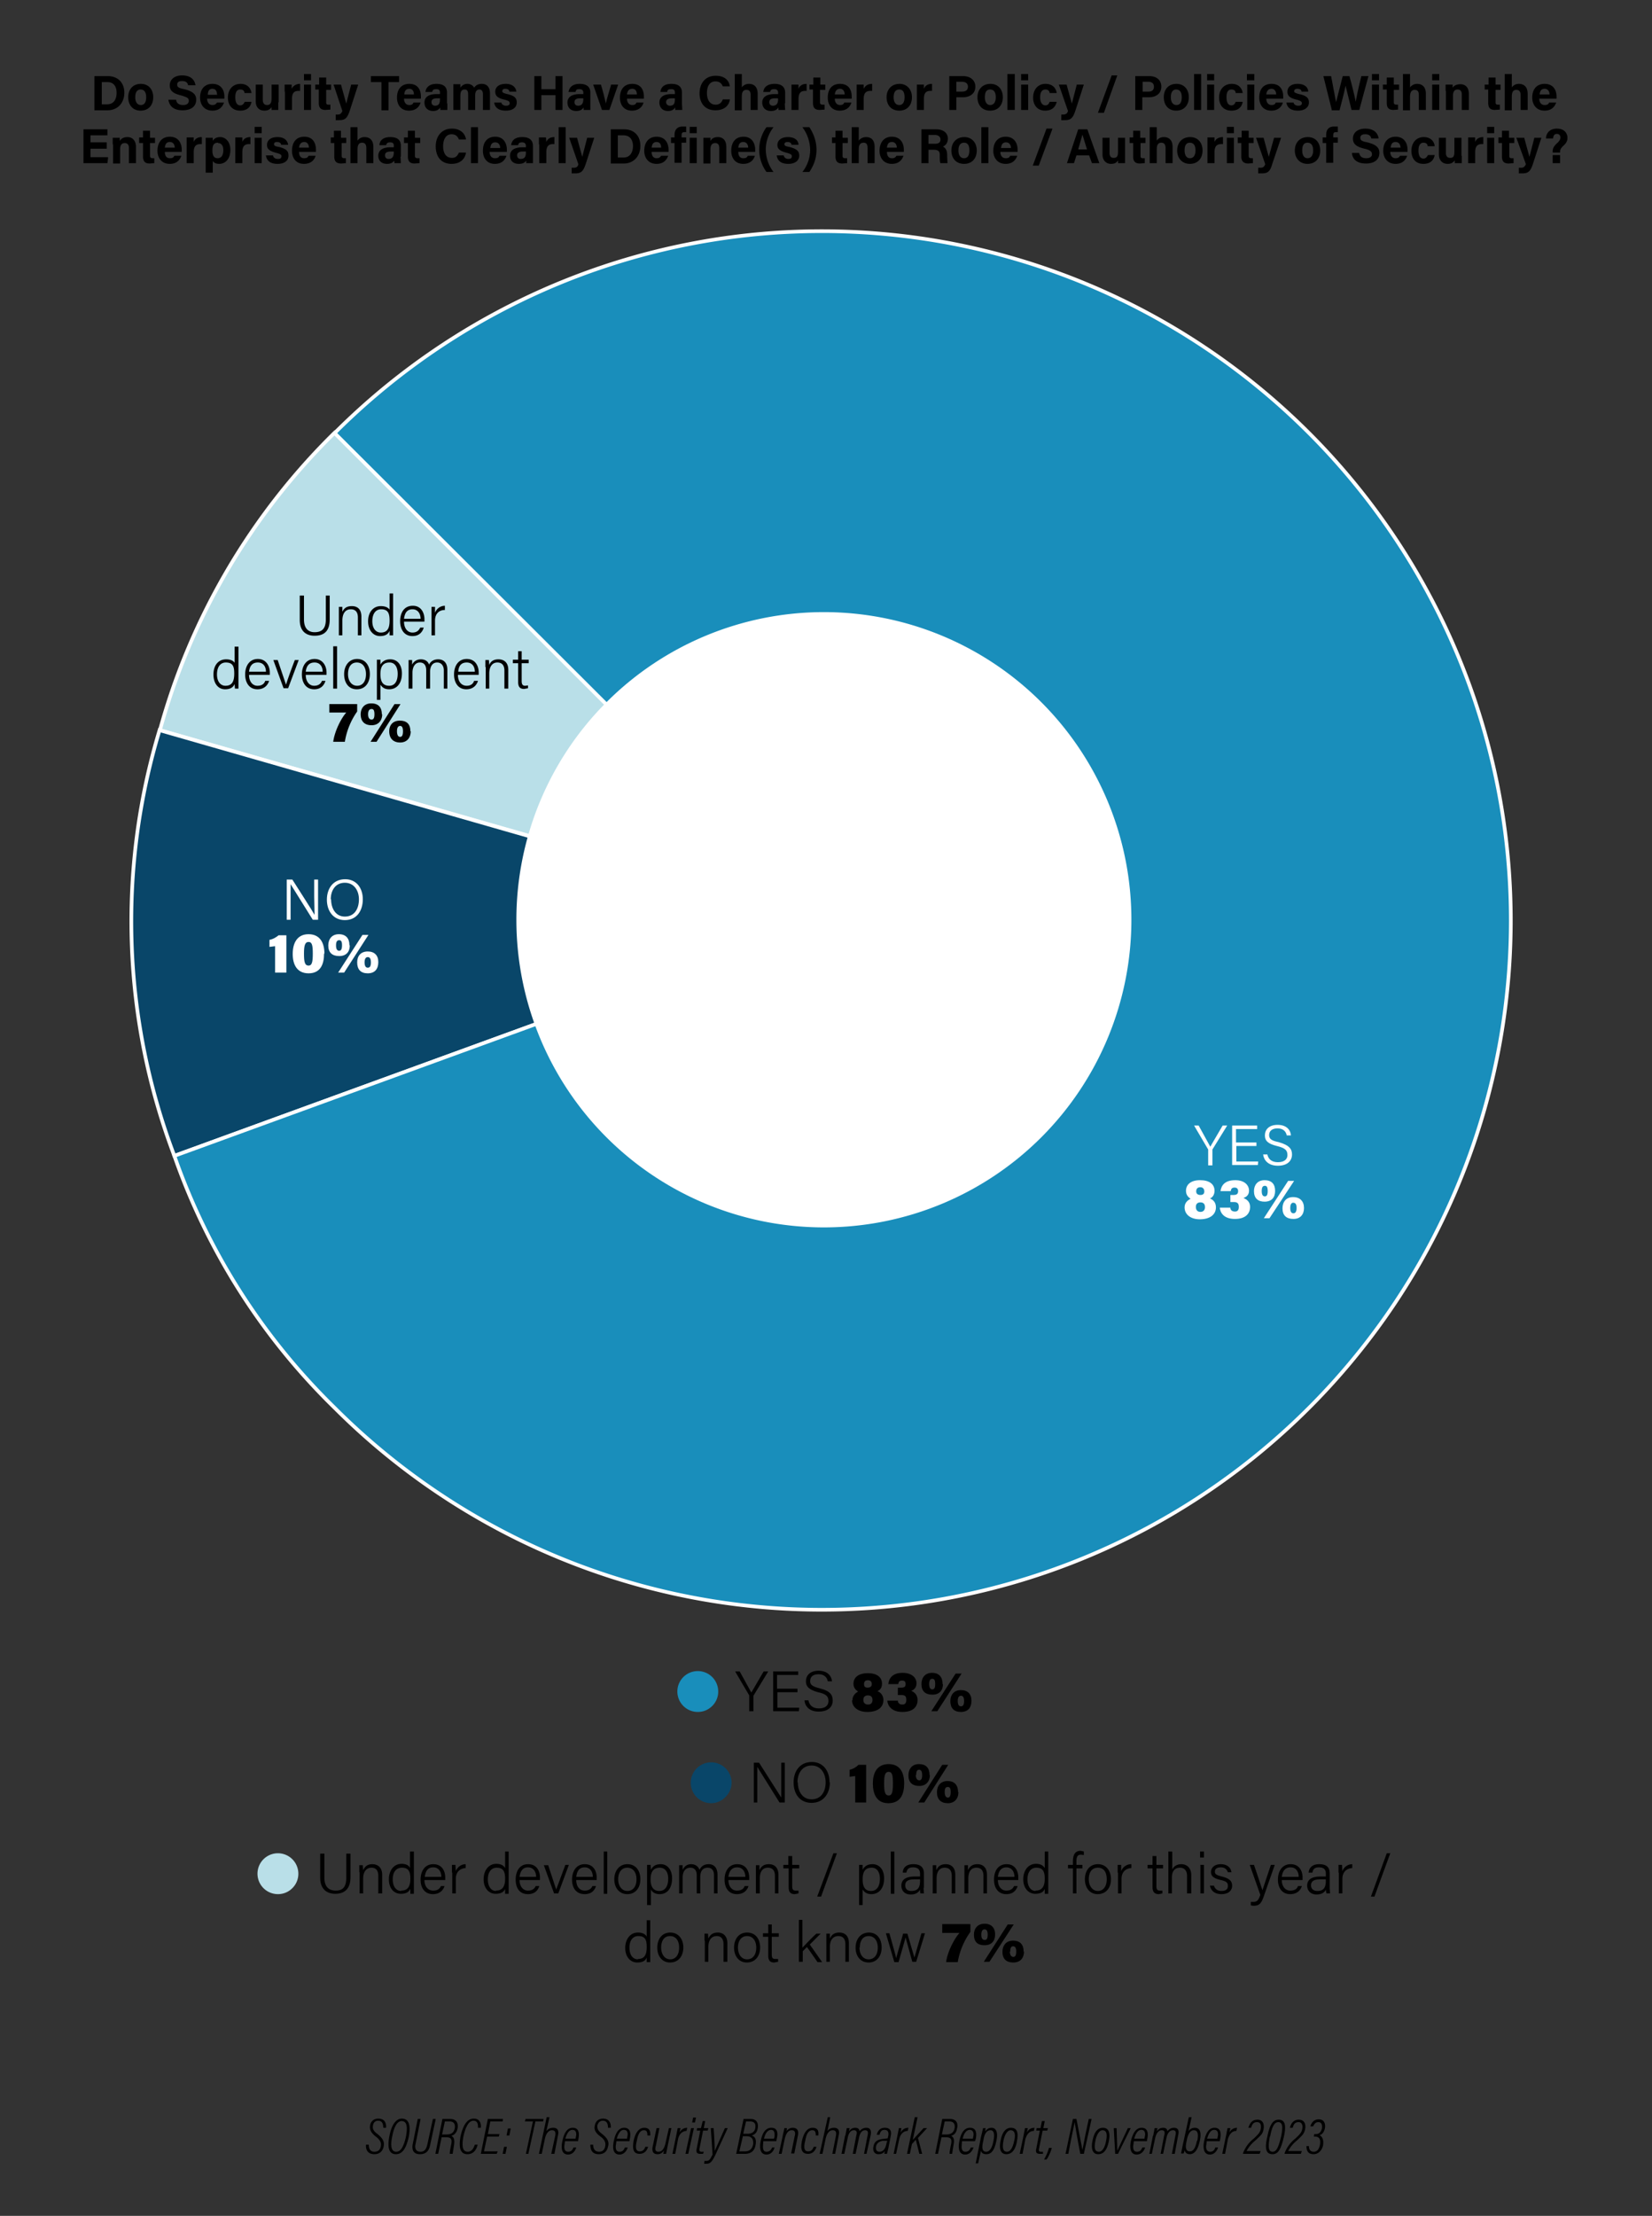 <svg version="1.1" id="Layer_1" xmlns="http://www.w3.org/2000/svg" xmlns:xlink="http://www.w3.org/1999/xlink" x="0" y="0" viewBox="0 0 469 628.8" style="enable-background:new 0 0 469 628.84" xml:space="preserve"><rect x="0" y="0" width="469" height="628.8" fill="#333333" stroke="none"/><style>.st5{fill:#fff}</style><path d="M104.7 608.6c0 1.3.5 2 1.6 2 1 0 1.6-.5 1.8-1.5.2-1-.1-1.8-1.4-2.8-1.3-1-1.9-2-1.6-3.3.2-1 1-1.8 2.3-1.8 1.9 0 2.3 1.4 2.2 2.6h-.8c0-1-.2-2-1.5-2-.8 0-1.3.6-1.4 1.3-.2 1 .1 1.6 1.3 2.5 1.6 1.3 2 2.3 1.7 3.6-.3 1.3-1.2 2.1-2.6 2.1-2 0-2.5-1.4-2.4-2.7h.8zM116 606.6c-.6 2.5-1.5 4.7-3.6 4.7-2.5 0-2.3-3-1.8-5.4.4-2 1.4-4.7 3.5-4.7 2.5 0 2.4 3 1.9 5.4zm-4.6-.6c-.5 2.3-.6 4.6 1.1 4.6 1.4 0 2.1-1.7 2.7-4 .4-2.2.7-4.7-1.2-4.7-1.4 0-2.2 2.1-2.6 4.1zM119.4 601.3l-1.4 7c-.3 1.1-.1 2.3 1.4 2.3 1.3 0 1.7-1 2-2.4l1.5-6.9h.8l-1.5 7c-.3 1.8-1 3-3 3-1.8 0-2.4-1.2-2-3l1.4-7h.8zM125.4 606.4l-1 4.8h-.8l2-9.9h2.2c1.7 0 2.4 1.1 2.1 2.7-.3 1.5-1.3 2-1.8 2.1.8.3 1 1.2.8 2.6l-.4 2.5h-.8c0-.1-.1-.3.4-2.7.3-1.4 0-2-1.4-2h-1.3zm.1-.7h1.2c1.3 0 2.1-.4 2.4-1.7.2-1.2-.2-2-1.5-2h-1.3l-.8 3.7zM135.6 608.6c-.3 1.2-1 2.7-2.9 2.7-1.7 0-2.7-1.3-1.9-5.3.7-2.9 1.8-4.8 3.7-4.8 2 0 2.1 1.8 2 2.6h-.8c0-.6.1-2-1.3-2-1.3 0-2.2 1.7-2.8 4.3-.7 3.5 0 4.5 1.2 4.5 1.3 0 1.8-1.4 2-2h.8zM141.6 606.3h-3.3l-.9 4.2h3.9l-.3.7h-4.5l2-9.9h4.3l-.1.7h-3.5l-.7 3.6h3.3l-.2.7zM142.7 611.2l.4-2h.8l-.4 2h-.8zm1.1-5.2.4-2h.8l-.4 2h-.8zM151.1 602H149l.2-.7h5.1l-.1.7h-2.2l-2 9.2h-.7l2-9.2zM155.2 600.8h.8l-.9 4c.4-.6 1-1 2-1s1.7.6 1.3 2.2l-1 5.2h-.9l1.1-5c.2-1 .1-1.7-.9-1.7s-1.7 1-2 2.4l-.9 4.3h-.8l2.2-10.4zM160.4 607.6l-.2 1.5c0 1 .3 1.5 1.1 1.5 1 0 1.3-.7 1.5-1.2h.8c-.2.7-.9 2-2.3 2-2.1 0-2-2.3-1.6-4 .5-2.4 1.5-3.6 2.9-3.6 1.6 0 2 1.3 1.6 3.2l-.1.6h-3.7zm3-.7.2-1.1c0-.8-.2-1.4-1.1-1.4-1 0-1.6 1.1-2 2.5h3zM168.4 608.6c0 1.3.6 2 1.7 2 .9 0 1.5-.5 1.7-1.5.2-1 0-1.8-1.3-2.8-1.4-1-2-2-1.6-3.3.2-1 1-1.8 2.3-1.8 1.8 0 2.3 1.4 2.2 2.6h-.8c0-1-.2-2-1.5-2-.8 0-1.3.6-1.5 1.3-.1 1 .2 1.6 1.4 2.5 1.6 1.3 2 2.3 1.6 3.6-.3 1.3-1.1 2.1-2.6 2.1-2 0-2.4-1.4-2.4-2.7h.8zM175 607.6l-.2 1.5c0 1 .3 1.5 1.1 1.5 1 0 1.3-.7 1.5-1.2h.8c-.2.7-.9 2-2.3 2-2.1 0-2-2.3-1.6-4 .5-2.4 1.5-3.6 2.9-3.6 1.6 0 2 1.3 1.6 3.2l-.1.6H175zm3-.7.2-1.1c0-.8-.2-1.4-1.1-1.4-1 0-1.6 1.1-2 2.5h3zM184 609.2c-.3 1-1 2-2.4 2-1.9 0-2.1-1.5-1.7-3.8.5-2.2 1.5-3.6 3-3.6s1.8 1 1.7 2.2h-.8c0-1-.2-1.5-1-1.5s-1.6.6-2 3c-.5 1.9-.3 3 .8 3 .8 0 1.3-.4 1.6-1.3h.8zM189.5 609.2l-.4 2h-.8l.2-1c-.4.7-1 1.1-1.8 1.1s-1.8-.3-1.4-2.2l1.1-5.2h.8l-1 5c-.3 1-.2 1.7.7 1.7.9 0 1.6-.6 2-2.3l1-4.4h.7l-1.1 5.3zM195 604.7c-1.4 0-2.2 1-2.5 2.3l-.8 4.2h-.8l1-4.8.5-2.5h.8l-.3 1.3c.5-1 1.4-1.4 2.2-1.4l-.2.9zM196.2 603.9h.8l-1.6 7.3h-.8l1.6-7.3zm.6-3h.8l-.3 1.4h-.8l.3-1.5zM198 603.9h1l.5-2h.7l-.4 2h1.3l-.2.7h-1.3l-1 5c-.1.5-.1 1 .5 1h.7l-.2.6h-.8c-.8 0-1.3-.3-1-1.5l1-5.1h-1l.1-.7zM202.6 603.9c.3 4.1.3 5.7.3 6.5l2.9-6.5h.8l-3.6 7.8c-1 2-1.5 2.3-2.5 2.3h-.6l.1-.8h.6c.8 0 1-.5 1.7-1.8l-.5-7.5h.8zM211.1 601.3h2c1.7 0 2.3 1.2 2 2.7-.2 1.3-1 1.8-1.7 2 1 .3 1.4 1.2 1.1 2.7-.2 1.3-1 2.5-3 2.5H209l2.1-9.9zm-1.1 9.2h1.5c1.2 0 2-.6 2.3-1.9.2-1.4-.3-2.4-1.8-2.4h-1.1l-1 4.3zm2.2-5c1.2 0 2-.5 2.2-1.5.2-1.1 0-2-1.5-2h-1.1l-.8 3.5h1.2zM216.7 607.6l-.1 1.5c0 1 .3 1.5 1 1.5 1 0 1.4-.7 1.6-1.2h.7c-.2.7-.8 2-2.3 2-2 0-2-2.3-1.6-4 .5-2.4 1.5-3.6 3-3.6 1.6 0 2 1.3 1.5 3.2l-.1.6h-3.7zm3-.7c.2-.4.2-.8.2-1.1 0-.8-.2-1.4-1-1.4-1 0-1.7 1.1-2 2.5h2.9zM222.2 606.1l.5-2.2h.7c0 .2 0 .7-.2 1 .4-.6 1-1.1 1.9-1.1 1 0 1.8.6 1.4 2.3l-1 5h-.9l1-4.9c.3-1 .1-1.7-.8-1.7-1 0-1.6.8-2 2.4l-.9 4.3h-.8l1.1-5zM231.8 609.2c-.3 1-1 2-2.4 2-1.9 0-2.2-1.5-1.7-3.8.5-2.2 1.5-3.6 3-3.6s1.8 1 1.6 2.2h-.7c0-1-.2-1.5-1-1.5s-1.6.6-2 3c-.5 1.9-.3 3 .8 3 .8 0 1.3-.4 1.6-1.3h.8zM235 600.8h.7l-.8 4c.3-.6 1-1 1.9-1 1 0 1.7.6 1.3 2.2l-1 5.2h-.8l1-5c.2-1 .1-1.7-.9-1.7s-1.7 1-2 2.4l-.9 4.3h-.8l2.3-10.4zM240 606l.4-2.1h.8l-.2 1c.4-.7 1-1.1 1.8-1.1.7 0 1.2.3 1.2 1 .4-.5 1-1 2-1 .7 0 1.5.4 1.2 2l-1.2 5.4h-.7l1-5.2c.2-.8.2-1.5-.7-1.5-1 0-1.5 1-1.7 2l-1 4.7h-.8l1-5.2c.3-1 .1-1.5-.7-1.5-.9 0-1.5.9-1.7 2l-1 4.7h-.8l1-5.1zM252.2 609.6l-.4 1.6h-.7c0-.2 0-.6.2-1-.4.8-1 1.1-1.9 1.1-1.3 0-1.7-1.1-1.4-2.3.3-1.4 1.2-1.8 2.4-2l1.6-.2.2-.8c.1-.8 0-1.6-1.1-1.6-.8 0-1.2.5-1.4 1.4h-.8c.3-1.2 1-2 2.3-2 1.3 0 2 .7 1.7 2.2l-.7 3.6zm-.3-2.1h-1.4c-.8.2-1.6.6-1.8 1.6-.1.7 0 1.5 1 1.5s1.7-.8 2-2.5l.2-.6zM257.7 604.7c-1.3 0-2.1 1-2.4 2.3l-.9 4.2h-.7l1-4.8.5-2.5h.7l-.2 1.3c.5-1 1.3-1.4 2.2-1.4l-.2.9zM259 607.4l3.2-3.5h1l-2.6 2.8 1.2 4.5h-.8l-1-4-1.1 1.2-.6 2.8h-.8l2.2-10.4h.8l-1.4 6.6zM267.3 606.4l-1 4.8h-.8l2-9.9h2.2c1.7 0 2.4 1.1 2 2.7-.2 1.5-1.2 2-1.7 2.1.8.3 1 1.2.7 2.6l-.4 2.5h-.7c0-.1-.1-.3.4-2.7.3-1.4 0-2-1.4-2h-1.3zm.1-.7h1.2c1.2 0 2.1-.4 2.4-1.7.2-1.2-.2-2-1.5-2h-1.3l-.8 3.7zM273.1 607.6l-.1 1.5c0 1 .3 1.5 1.1 1.5 1 0 1.3-.7 1.5-1.2h.8c-.3.7-.9 2-2.4 2-2 0-2-2.3-1.6-4 .5-2.4 1.5-3.6 3-3.6 1.6 0 2 1.3 1.6 3.2l-.2.6h-3.7zm3.1-.7.2-1.1c0-.8-.3-1.4-1.1-1.4-1 0-1.7 1.1-2 2.5h2.9zM278.6 606l.5-2.1h.7l-.1 1c.4-.7 1-1.1 1.8-1.1 1.2 0 2 1.2 1.3 4-.6 2.8-1.6 3.5-2.8 3.5-1 0-1.4-.5-1.5-1l-.8 3.6h-.7l1.6-8zm1.4 4.6c.8 0 1.6-.8 2-2.9.5-2.3.1-3.2-.8-3.2-1.2 0-1.8 1.3-2 2.8-.6 2.4-.3 3.3.8 3.3zM288.7 607.6c-.3 2-1.2 3.7-3 3.7s-2.1-1.8-1.6-4c.5-2.5 1.6-3.5 2.9-3.5 2 0 2.1 1.8 1.7 3.8zm-3.8-.2c-.4 2-.2 3.2 1 3.2 1 0 1.7-1.4 2-3 .4-1.5.4-3.1-1-3.1-.8 0-1.6 1-2 2.9zM293.5 604.7c-1.3 0-2 1-2.4 2.3l-.8 4.2h-.8l1-4.8.5-2.5h.8l-.3 1.3c.5-1 1.3-1.4 2.2-1.4l-.2.9zM294.3 603.9h1.1l.4-2h.8l-.4 2h1.3l-.2.7H296l-1 5c-.1.5-.2 1 .5 1h.6v.6h-.9c-.8 0-1.3-.3-1-1.5l1-5.1h-1l.1-.7zM296.4 612.8a13 13 0 0 0 1.4-3.3h.8c-.3 1.2-1 2.7-1.5 3.3h-.7zM302.5 611.2l2.1-9.9h1l1.7 8.8.9-4.6.9-4.2h.8l-2.2 9.9h-1a230 230 0 0 1-1.6-9l-1 4.8-.8 4.2h-.8zM314.8 607.6c-.4 2-1.2 3.7-3 3.7s-2.1-1.8-1.6-4c.5-2.5 1.6-3.5 2.9-3.5 1.9 0 2.1 1.8 1.7 3.8zm-3.8-.2c-.4 2-.3 3.2 1 3.2 1 0 1.7-1.4 2-3 .3-1.5.4-3.1-1-3.1-.8 0-1.6 1-2 2.9zM317 603.9l.2 6.4 3-6.4h.8l-3.6 7.3h-.8l-.4-7.3h.8zM321.9 607.6l-.2 1.5c0 1 .3 1.5 1.1 1.5 1 0 1.3-.7 1.5-1.2h.8c-.2.7-.9 2-2.4 2-2 0-2-2.3-1.6-4 .6-2.4 1.6-3.6 3-3.6 1.6 0 2 1.3 1.6 3.2l-.1.6h-3.7zm3-.7.2-1.1c0-.8-.2-1.4-1.1-1.4-1 0-1.6 1.1-2 2.5h3zM327.4 606l.4-2.1h.8l-.2 1c.4-.7 1-1.1 1.8-1.1.7 0 1.2.3 1.2 1 .4-.5 1-1 1.9-1 .8 0 1.6.4 1.2 2l-1 5.4h-.8l1-5.2c.2-.8.2-1.5-.7-1.5-1 0-1.6 1-1.8 2l-1 4.7h-.7l1-5.2c.3-1 .1-1.5-.7-1.5-.9 0-1.5.9-1.8 2l-1 4.7h-.7l1-5.1zM337.5 600.8h.8l-.9 4c.3-.5.9-1 1.8-1 1.4 0 2 1.2 1.4 3.8-.5 2.3-1.4 3.7-2.8 3.7-1 0-1.4-.6-1.5-1.2 0 .4-.2.8-.3 1h-.7l.4-2 1.8-8.3zm2.4 6.7c.4-2.1.1-3-1-3-1 0-1.7 1.2-2 3-.5 2-.2 3 .9 3 1 0 1.6-1 2-3zM342.6 607.6l-.2 1.5c0 1 .4 1.5 1.2 1.5.9 0 1.3-.7 1.4-1.2h.8c-.2.7-.9 2-2.3 2-2 0-2-2.3-1.6-4 .5-2.4 1.5-3.6 2.9-3.6 1.6 0 2 1.3 1.6 3.2l-.1.6h-3.7zm3-.7.2-1.1c0-.8-.2-1.4-1.1-1.4-1 0-1.6 1.1-2 2.5h3zM351 604.7c-1.3 0-2 1-2.4 2.3l-.8 4.2h-.8l1-4.8.5-2.5h.8l-.3 1.3c.5-1 1.4-1.4 2.2-1.4l-.2.9zM352.9 611.2v-.2a9.4 9.4 0 0 1 3-4.1c1.5-1.4 1.8-1.8 2-2.7.2-.9.1-2-1-2-1 0-1.4.5-1.7 1.6h-.8c.4-1.2 1-2.3 2.6-2.3s2 1.4 1.7 2.8c-.2 1.2-.7 1.6-2.3 3.1a9.8 9.8 0 0 0-2.5 3h4l-.3.8h-4.7zM364.5 606.3c-.8 3.5-1.6 5-3.2 5-1.7 0-2.4-1.2-1.5-5 .7-3.6 1.7-4.8 3.2-4.8 1.6 0 2.3 1.2 1.5 4.8zm-4 0c-.6 3.3-.3 4.3.8 4.3 1 0 1.6-1 2.4-4.3.4-2 .7-4.1-.8-4.1-.9 0-1.7.8-2.3 4zM364.7 611.2v-.2a9.4 9.4 0 0 1 3-4.1c1.5-1.4 1.8-1.8 2-2.7.2-.9 0-2-1-2s-1.4.5-1.7 1.6h-.8c.3-1.2 1-2.3 2.5-2.3 1.7 0 2.1 1.4 1.8 2.8-.3 1.2-.7 1.6-2.3 3.1a9.8 9.8 0 0 0-2.5 3h3.9l-.3.8h-4.6zM372 603.4c.3-1 1-2 2.4-2 1.6 0 2 1.4 1.7 2.7-.3 1.2-1 1.7-1.5 1.8 1 .5 1.2 1.6 1 3-.4 1.4-1.3 2.4-2.7 2.4-1.8 0-2-1.4-2-2.3h.7c0 .7.2 1.6 1.4 1.6 1.1 0 1.5-1 1.7-1.8.3-1.5 0-2.5-1.4-2.5h-.3l.1-.7h.3c1.1 0 1.6-.5 1.9-1.6.1-.8 0-1.8-1-1.8-.9 0-1.2.6-1.5 1.2h-.8z"/><defs><path id="SVGID_1_" d="M16.4 13.7h447.1v550.5H16.4z"/></defs><clipPath id="SVGID_00000073685890732632371700000010150323334049440683_"><use xlink:href="#SVGID_1_" style="overflow:visible"/></clipPath><path style="clip-path:url(#SVGID_00000073685890732632371700000010150323334049440683_);fill:#b9dfe8" d="m233.4 261-188-53.8A188 188 0 0 1 95 122.8L233.4 261z"/><path style="clip-path:url(#SVGID_00000073685890732632371700000010150323334049440683_);fill:none;stroke:#fff;stroke-width:1.04;stroke-miterlimit:10" d="m233.4 261-188-53.8A188 188 0 0 1 95 122.8L233.4 261z"/><path style="clip-path:url(#SVGID_00000073685890732632371700000010150323334049440683_);fill:#094669" d="M233.4 261 49.5 328a187.5 187.5 0 0 1-4.2-120.8l188 53.9z"/><path style="clip-path:url(#SVGID_00000073685890732632371700000010150323334049440683_);fill:none;stroke:#fff;stroke-width:1.04;stroke-miterlimit:10" d="M233.4 261 49.5 328a187.5 187.5 0 0 1-4.2-120.8l188 53.9z"/><path style="clip-path:url(#SVGID_00000073685890732632371700000010150323334049440683_);fill:#198ebb" d="M233.4 261 95 122.9a195.6 195.6 0 1 1 0 276.6A185 185 0 0 1 49.5 328l183.9-67z"/><path style="clip-path:url(#SVGID_00000073685890732632371700000010150323334049440683_);fill:none;stroke:#fff;stroke-width:1.04;stroke-miterlimit:10" d="M233.4 261 95 122.9a195.6 195.6 0 1 1 0 276.6A185 185 0 0 1 49.5 328l183.9-67z"/><path d="M26.8 21.6h3.8c2.8 0 4.7 1.8 4.7 4.7 0 2.8-1.8 5-4.8 5h-3.7v-9.7zm2 8h1.6c1.9 0 2.7-1.4 2.7-3.3 0-1.6-.7-3-2.6-3h-1.6v6.3zM43.5 27.6c0 2.2-1.3 3.8-3.6 3.8-2.2 0-3.5-1.6-3.5-3.8 0-2.2 1.3-3.8 3.6-3.8 2.1 0 3.5 1.5 3.5 3.8zm-5.1 0c0 1.4.6 2.2 1.6 2.2s1.5-.8 1.5-2.2c0-1.5-.6-2.2-1.6-2.2-.9 0-1.5.7-1.5 2.2zM50 28.4c.2 1 .9 1.4 2 1.4s1.6-.5 1.6-1.2c0-.8-.5-1-2.1-1.5-2.6-.6-3.3-1.5-3.3-2.9 0-1.6 1.3-2.8 3.5-2.8 2.6 0 3.6 1.4 3.8 2.8h-2.1c-.1-.6-.5-1.2-1.7-1.2-.9 0-1.4.3-1.4 1s.4 1 2 1.3c2.8.7 3.4 1.7 3.4 3 0 1.8-1.3 3-3.9 3-2.4 0-3.7-1.1-4-3H50zM58.8 28c0 1 .5 1.8 1.5 1.8.8 0 1-.3 1.3-.7h2c-.3.8-1 2.3-3.3 2.3-2.4 0-3.5-1.8-3.5-3.7 0-2.3 1.2-3.9 3.5-3.9 2.5 0 3.4 1.8 3.4 3.6v.6h-4.9zm2.8-1.2c0-.8-.3-1.6-1.3-1.6S59 26 59 26.9h2.7zM71.4 28.9c-.2 1.2-1 2.5-3.2 2.5-2.3 0-3.5-1.6-3.5-3.7 0-2.2 1.3-3.9 3.6-3.9 2.4 0 3 1.8 3.1 2.6h-2c0-.6-.4-1-1.2-1-1 0-1.4.8-1.4 2.2 0 1.5.5 2.3 1.4 2.3.7 0 1-.5 1.3-1h2zM79 29.1v2.1h-1.9v-.8c-.5.7-1.1 1-2 1-1.5 0-2.5-.9-2.5-2.7V24h2v4.3c0 .8.3 1.5 1.2 1.5.9 0 1.3-.5 1.3-2V24h2V29zM80.8 26v-2h2v1.2c.4-.8 1.2-1.4 2.4-1.4v2c-1.5-.1-2.3.3-2.3 2.3v3.1h-2V26zM86.3 22.8V21h2v1.8h-2zm0 1.2h2v7.2h-2V24zM89.4 24h1.2v-2h2v2H94v1.5h-1.4V29c0 .5.1.7.7.7h.5v1.4l-1.4.1c-1.4 0-1.9-.7-1.9-2v-3.8h-1V24zM96.8 24l1.5 5.4 1.4-5.4h2l-2.4 7.4c-.7 2.1-1.3 2.7-3 2.7h-1v-1.6h.6c.7 0 1-.3 1.3-1L94.7 24h2.2zM108.3 23.3h-3v-1.7h8v1.7h-3v8h-2v-8zM114.7 28c0 1 .5 1.8 1.5 1.8.8 0 1-.3 1.2-.7h2c-.2.8-1 2.3-3.3 2.3-2.4 0-3.4-1.8-3.4-3.7 0-2.3 1.2-3.9 3.5-3.9 2.5 0 3.3 1.8 3.3 3.6v.6h-4.8zm2.8-1.2c0-.8-.3-1.6-1.3-1.6s-1.4.7-1.4 1.6h2.7zM127 29.4v1.8h-2v-.7c-.3.4-.8 1-2 1-1.8 0-2.5-1.2-2.5-2.4 0-1.6 1.3-2.4 3.4-2.4h1v-.4c0-.5-.1-1-1-1s-1.1.3-1.2.8h-1.9c.1-1.2 1-2.3 3.1-2.3 2 0 3 .8 3 2.5v3zm-2-1.5h-.9c-1.2 0-1.6.4-1.6 1.1 0 .5.3 1 1 1 1.3 0 1.4-1 1.4-1.9V28zM128.7 25.9v-2h2v1c.4-.6 1-1.1 2-1.1s1.7.6 1.9 1.1c.4-.6 1-1.1 2.2-1.1 1.3 0 2.3.8 2.3 2.7v4.7h-2v-4.5c0-.6-.2-1.3-1-1.3s-1.2.6-1.2 1.7v4.1h-2v-4.4c0-.7-.1-1.4-1-1.4-.8 0-1.2.5-1.2 1.8v4h-2V26zM142.3 29c.1.6.6 1 1.4 1 .7 0 1-.3 1-.7 0-.5-.3-.7-1.4-1-2.3-.5-2.7-1.3-2.7-2.3 0-1 .7-2.2 3-2.2 2.1 0 2.9 1.2 3 2.2h-2c0-.3-.2-.8-1.2-.8-.6 0-.8.3-.8.7 0 .3.2.5 1.4.8 2.4.5 2.7 1.4 2.7 2.4 0 1.2-.9 2.3-3.1 2.3s-3.1-1-3.3-2.3h2zM151.7 21.6h2v3.7h4v-3.7h2v9.6h-2V27h-4v4.2h-2v-9.6zM167.6 29.4v1.8h-1.9v-.7c-.3.4-.8 1-2.1 1-1.8 0-2.5-1.2-2.5-2.4 0-1.6 1.3-2.4 3.5-2.4h1v-.4c0-.5-.2-1-1.1-1-.9 0-1 .3-1.1.8h-2c.2-1.2 1-2.3 3.2-2.3 1.9 0 3 .8 3 2.5v3zm-2-1.5h-.8c-1.3 0-1.7.4-1.7 1.1 0 .5.3 1 1 1 1.3 0 1.5-1 1.5-1.9V28zM170.6 24a74 74 0 0 1 1.4 5.4c.2-1.1.9-3.3 1.5-5.4h2l-2.5 7.2h-2.1l-2.5-7.2h2.2zM178 28c0 1 .5 1.8 1.5 1.8.8 0 1-.3 1.2-.7h2c-.2.8-1 2.3-3.3 2.3-2.4 0-3.4-1.8-3.4-3.7 0-2.3 1.2-3.9 3.5-3.9 2.5 0 3.3 1.8 3.3 3.6v.6H178zm2.8-1.2c0-.8-.3-1.6-1.3-1.6s-1.4.7-1.5 1.6h2.8zM193.6 29.4l.1 1.8h-2v-.7c-.3.4-.8 1-2 1-1.8 0-2.5-1.2-2.5-2.4 0-1.6 1.3-2.4 3.4-2.4h1v-.4c0-.5-.1-1-1-1-1 0-1.1.3-1.2.8h-1.9c.1-1.2.9-2.3 3.1-2.3 2 0 3 .8 3 2.5v3zm-2-1.5h-.8c-1.2 0-1.7.4-1.7 1.1 0 .5.4 1 1.1 1 1.3 0 1.4-1 1.4-1.9V28zM207.2 28.3c-.3 1.8-1.7 3-4.1 3-3 0-4.5-2.1-4.5-4.8 0-2.7 1.5-5 4.6-5 2.6 0 3.8 1.4 4 3h-2c-.3-.7-.8-1.4-2.1-1.4-1.7 0-2.4 1.5-2.4 3.3 0 1.6.6 3.3 2.5 3.3 1.3 0 1.8-.9 2-1.5h2zM210.6 21v3.8c.3-.4.9-1 2-1 1.4 0 2.5.8 2.5 2.8v4.6h-2V27c0-1-.3-1.5-1.2-1.5-1.1 0-1.3.9-1.3 2v3.8h-2V21h2zM222.8 29.4l.1 1.8H221v-.7c-.3.4-.8 1-2.1 1-1.8 0-2.5-1.2-2.5-2.4 0-1.6 1.3-2.4 3.5-2.4h1v-.4c0-.5-.2-1-1.1-1-.9 0-1 .3-1.2.8h-1.9c.1-1.2 1-2.3 3.2-2.3 1.9 0 3 .8 3 2.5v3zm-2-1.5h-.7c-1.3 0-1.7.4-1.7 1.1 0 .5.3 1 1 1 1.3 0 1.5-1 1.5-1.9V28zM224.7 26v-2h2v1.2c.3-.8 1-1.4 2.3-1.4v2c-1.4-.1-2.3.3-2.3 2.3v3.1h-2V26zM229.7 24h1.2v-2h2v2h1.4v1.5h-1.5V29c0 .5.2.7.8.7h.5v1.4l-1.4.1c-1.4 0-1.9-.7-1.9-2v-3.8h-1V24zM237 28c0 1 .5 1.8 1.5 1.8.8 0 1-.3 1.2-.7h2c-.2.8-1 2.3-3.3 2.3-2.4 0-3.4-1.8-3.4-3.7 0-2.3 1.1-3.9 3.5-3.9 2.5 0 3.3 1.8 3.3 3.6v.6H237zm2.8-1.2c0-.8-.4-1.6-1.3-1.6-1 0-1.4.7-1.5 1.6h2.8zM243.2 26v-2h2v1.2c.4-.8 1.1-1.4 2.4-1.4v2c-1.5-.1-2.4.3-2.4 2.3v3.1h-2V26zM258.9 27.6c0 2.2-1.3 3.8-3.6 3.8s-3.6-1.6-3.6-3.8c0-2.2 1.4-3.8 3.7-3.8 2 0 3.5 1.5 3.5 3.8zm-5.2 0c0 1.4.6 2.2 1.6 2.2s1.5-.8 1.5-2.2c0-1.5-.5-2.2-1.5-2.2s-1.6.7-1.6 2.2zM260.3 26v-2h2v1.2c.3-.8 1-1.4 2.3-1.4v2c-1.5-.1-2.3.3-2.3 2.3v3.1h-2V26zM269.4 21.6h4c2 0 3.5 1.1 3.5 3 0 2-1.6 3-3.5 3h-1.9v3.6h-2v-9.6zm2.1 4.4h1.6c1 0 1.7-.4 1.7-1.4 0-1-.8-1.4-1.7-1.4h-1.6V26zM284.7 27.6c0 2.2-1.3 3.8-3.6 3.8s-3.6-1.6-3.6-3.8c0-2.2 1.4-3.8 3.7-3.8 2.1 0 3.5 1.5 3.5 3.8zm-5.1 0c0 1.4.6 2.2 1.5 2.2 1 0 1.6-.8 1.6-2.2 0-1.5-.6-2.2-1.6-2.2s-1.5.7-1.5 2.2zM286 31.2V21h2.1v10.2h-2zM289.9 22.8V21h2v1.8h-2zm0 1.2h2v7.2h-2V24zM300 28.9c-.3 1.2-1.1 2.5-3.3 2.5-2.2 0-3.4-1.6-3.4-3.7 0-2.2 1.3-3.9 3.5-3.9 2.5 0 3.1 1.8 3.2 2.6h-2c-.1-.6-.4-1-1.2-1-1 0-1.5.8-1.5 2.2 0 1.5.6 2.3 1.5 2.3.7 0 1-.5 1.2-1h2zM302.8 24l1.5 5.4 1.4-5.4h2l-2.4 7.4c-.7 2.1-1.3 2.7-3 2.7h-1v-1.6h.5c.8 0 1.2-.3 1.4-1l-2.6-7.5h2.2zM311.7 32l3.9-10.6h1.6L313.4 32h-1.7zM322.3 21.6h4c2 0 3.4 1.1 3.4 3 0 2-1.6 3-3.5 3h-1.9v3.6h-2v-9.6zm2 4.4h1.7c1 0 1.6-.4 1.6-1.4 0-1-.7-1.4-1.6-1.4h-1.6V26zM337.5 27.6c0 2.2-1.3 3.8-3.6 3.8-2.2 0-3.5-1.6-3.5-3.8 0-2.2 1.3-3.8 3.6-3.8 2.1 0 3.5 1.5 3.5 3.8zm-5.1 0c0 1.4.6 2.2 1.6 2.2s1.5-.8 1.5-2.2c0-1.5-.6-2.2-1.6-2.2-.9 0-1.5.7-1.5 2.2zM339 31.2V21h2v10.2h-2zM342.7 22.8V21h2v1.8h-2zm0 1.2h2v7.2h-2V24zM352.8 28.9c-.2 1.2-1 2.5-3.2 2.5-2.3 0-3.5-1.6-3.5-3.7 0-2.2 1.3-3.9 3.6-3.9 2.4 0 3 1.8 3.1 2.6h-2c0-.6-.4-1-1.2-1-1 0-1.4.8-1.4 2.2 0 1.5.5 2.3 1.4 2.3.7 0 1-.5 1.2-1h2zM354 22.8V21h2.1v1.8h-2zm0 1.2h2.1v7.2h-2V24zM359.5 28c0 1 .5 1.8 1.5 1.8.8 0 1-.3 1.2-.7h2c-.2.8-1 2.3-3.3 2.3-2.4 0-3.4-1.8-3.4-3.7 0-2.3 1.1-3.9 3.5-3.9 2.5 0 3.3 1.8 3.3 3.6v.6h-4.8zm2.8-1.2c0-.8-.4-1.6-1.3-1.6-1 0-1.4.7-1.5 1.6h2.8zM367.2 29c.1.6.6 1 1.4 1 .7 0 1-.3 1-.7 0-.5-.4-.7-1.4-1-2.3-.5-2.7-1.3-2.7-2.3 0-1 .7-2.2 2.9-2.2s3 1.2 3 2.2h-1.9c0-.3-.2-.8-1.2-.8-.6 0-.9.3-.9.7 0 .3.3.5 1.4.8 2.5.5 2.8 1.4 2.8 2.4 0 1.2-1 2.3-3.1 2.3-2.2 0-3.1-1-3.3-2.3h2zM378.1 31.2l-2.4-9.6h2.2l1.4 7.4 1.9-7.4h1.9a114 114 0 0 1 1.8 7.3c.3-2 1.2-5.8 1.6-7.3h2l-2.6 9.6h-2.2l-1.7-6.9c-.3 1.7-1.2 5-1.7 7H378zM389.5 22.8V21h2v1.8h-2zm0 1.2h2v7.2h-2V24zM392.6 24h1.1v-2h2v2h1.5v1.5h-1.5V29c0 .5.2.7.8.7h.4v1.4l-1.3.1c-1.4 0-1.9-.7-1.9-2v-3.8h-1.1V24zM400.3 21v3.8c.3-.4 1-1 2-1 1.4 0 2.5.8 2.5 2.8v4.6h-2V27c0-1-.3-1.5-1.2-1.5-1 0-1.3.9-1.3 2v3.8h-2V21h2zM406.6 22.8V21h2v1.8h-2zm0 1.2h2v7.2h-2V24zM410.4 25.8V24h2v.9c.3-.5 1-1 2.2-1 1.4 0 2.4.9 2.4 2.7v4.6h-2v-4.4c0-.8-.3-1.4-1.2-1.4-.8 0-1.3.5-1.3 1.8v4h-2v-5.4zM421.4 24h1.2v-2h2v2h1.4v1.5h-1.4V29c0 .5.1.7.7.7h.5v1.4l-1.4.1c-1.4 0-1.9-.7-1.9-2v-3.8h-1V24zM429.2 21v3.8c.3-.4.9-1 2-1 1.4 0 2.5.8 2.5 2.8v4.6h-2V27c0-1-.4-1.5-1.2-1.5-1.1 0-1.3.9-1.3 2v3.8h-2V21h2zM437 28c0 1 .5 1.8 1.5 1.8.9 0 1.1-.3 1.3-.7h2c-.3.8-1 2.3-3.3 2.3-2.4 0-3.5-1.8-3.5-3.7 0-2.3 1.2-3.9 3.5-3.9 2.5 0 3.4 1.8 3.4 3.6v.6H437zm2.9-1.2c0-.8-.4-1.6-1.4-1.6-1 0-1.3.7-1.4 1.6h2.8zM30.3 42.2h-4.6v2.4h5l-.2 1.7h-6.8v-9.6h6.8v1.7h-4.8v2h4.6v1.8zM32 40.9v-1.8h2v.9c.3-.5.9-1.1 2.2-1.1 1.4 0 2.4 1 2.4 2.8v4.6h-2V42c0-.8-.3-1.4-1.2-1.4-.8 0-1.3.5-1.3 1.8v4h-2V41zM39.5 39h1.1v-1.9h2v2H44v1.5h-1.4v3.6c0 .5.2.7.8.7h.4v1.4l-1.3.1c-1.4 0-1.9-.7-1.9-2v-3.8h-1.1V39zM46.8 43.1c0 1 .4 1.8 1.4 1.8.9 0 1.1-.3 1.3-.7h2c-.3.8-1 2.3-3.3 2.3-2.4 0-3.5-1.8-3.5-3.7 0-2.3 1.2-4 3.5-4 2.5 0 3.4 1.9 3.4 3.7v.6h-4.8zm2.8-1.2c0-.8-.4-1.6-1.4-1.6-1 0-1.3.7-1.4 1.6h2.8zM53 41v-2h2v1.3c.3-.8 1-1.4 2.3-1.4v2c-1.4-.1-2.3.3-2.3 2.3v3.1h-2V41zM58.4 49.1v-10h2v.9c.3-.6 1-1.1 2.1-1.1 1.6 0 2.9 1.4 2.9 3.6 0 2.6-1.4 4-3.2 4-1 0-1.5-.4-1.8-.8V49h-2zm3.5-8.6c-1.2 0-1.6.7-1.6 2.2 0 1.4.4 2.2 1.5 2.2 1 0 1.6-.8 1.6-2.3 0-1.3-.6-2-1.5-2zM66.8 41v-2h2v1.3c.3-.8 1-1.4 2.3-1.4v2c-1.4-.1-2.3.3-2.3 2.3v3.1h-2V41zM72.3 37.9V36h2v1.8h-2zm0 1.2h2v7.2h-2v-7.2zM77.5 44.1c.1.6.6 1 1.4 1s1-.3 1-.8c0-.4-.3-.6-1.4-.9-2.3-.6-2.7-1.3-2.7-2.3 0-1 .7-2.2 3-2.2 2.1 0 2.9 1.2 3 2.2h-2c0-.3-.2-.8-1.2-.8-.6 0-.8.3-.8.6 0 .4.2.6 1.4.8 2.4.6 2.7 1.4 2.7 2.5 0 1.2-.9 2.3-3.1 2.3s-3.1-1-3.3-2.4h2zM84.9 43.1c0 1 .4 1.8 1.4 1.8.9 0 1.1-.3 1.3-.7h2c-.2.8-1 2.3-3.3 2.3-2.4 0-3.4-1.8-3.4-3.7 0-2.3 1.1-4 3.5-4 2.5 0 3.3 1.9 3.3 3.7v.6h-4.8zm2.8-1.2c0-.8-.4-1.6-1.3-1.6-1 0-1.4.7-1.5 1.6h2.8zM93.8 39h1v-1.9h2v2h1.5v1.5H97v3.6c0 .5.2.7.8.7h.4v1.4l-1.3.1c-1.5 0-2-.7-2-2v-3.8h-1V39zM101.5 36.1v3.8c.3-.4.9-1 2-1 1.4 0 2.5.8 2.5 2.8v4.6h-2V42c0-1-.4-1.5-1.2-1.5-1.1 0-1.3.9-1.3 2v3.8h-2V36.1h2zM113.7 44.5l.1 1.8H112l-.1-.7c-.3.4-.8.9-2 .9-1.8 0-2.5-1.1-2.5-2.3 0-1.6 1.3-2.4 3.4-2.4h1v-.4c0-.5-.1-1-1-1s-1 .3-1.2.8h-1.9c.1-1.3 1-2.3 3.1-2.3 2 0 3 .8 3 2.5v3zm-2-1.5h-.7c-1.3 0-1.7.4-1.7 1.1 0 .5.3 1 1 1 1.3 0 1.5-1 1.5-1.9V43zM114.7 39h1.1v-1.9h2v2h1.5v1.5h-1.5v3.6c0 .5.2.7.8.7h.5v1.4l-1.4.1c-1.4 0-1.9-.7-1.9-2v-3.8h-1.1V39zM132.3 43.3c-.3 1.9-1.7 3.2-4.1 3.2-3.1 0-4.5-2.2-4.5-5 0-2.6 1.5-5 4.6-5 2.5 0 3.8 1.5 4 3.1h-2c-.3-.7-.8-1.5-2.1-1.5-1.7 0-2.4 1.6-2.4 3.4 0 1.6.6 3.3 2.5 3.3 1.3 0 1.7-.9 2-1.5h2zM133.7 46.3V36.1h2v10.2h-2zM139 43.1c0 1 .5 1.8 1.5 1.8.9 0 1.1-.3 1.3-.7h2c-.3.8-1 2.3-3.3 2.3-2.4 0-3.4-1.8-3.4-3.7 0-2.3 1.1-4 3.5-4s3.3 1.9 3.3 3.7v.6H139zM142 42c0-.8-.4-1.6-1.4-1.6-1 0-1.3.7-1.4 1.6h2.8zM151.3 44.5v1.8h-1.9v-.7c-.3.4-.8.9-2.1.9-1.8 0-2.5-1.1-2.5-2.3 0-1.6 1.3-2.4 3.5-2.4h1v-.4c0-.5-.2-1-1.1-1-.8 0-1 .3-1.1.8h-2c.2-1.3 1-2.3 3.2-2.3 1.9 0 3 .8 3 2.5v3zm-2-1.5h-.8c-1.2 0-1.7.4-1.7 1.1 0 .5.3 1 1 1 1.4 0 1.5-1 1.5-1.9V43zM153 41v-2h2l.1 1.3c.3-.8 1-1.4 2.3-1.4v2c-1.4-.1-2.3.3-2.3 2.3v3.1h-2V41zM158.6 46.3V36.1h2v10.2h-2zM163.8 39l1.5 5.5 1.4-5.4h2l-2.4 7.4c-.7 2.1-1.3 2.7-3 2.7h-1v-1.6h.5c.8 0 1.2-.2 1.4-1l-2.6-7.5h2.2zM173.3 36.7h3.9c2.8 0 4.6 1.8 4.6 4.7 0 2.8-1.8 5-4.7 5h-3.7v-9.7zm2.1 8h1.6c1.9 0 2.7-1.5 2.7-3.3 0-1.6-.8-3-2.7-3h-1.6v6.2zM185 43.1c0 1 .4 1.8 1.4 1.8.8 0 1-.3 1.3-.7h2c-.3.8-1 2.3-3.3 2.3-2.4 0-3.5-1.8-3.5-3.7 0-2.3 1.2-4 3.5-4 2.5 0 3.4 1.9 3.4 3.7v.6h-4.9zm2.7-1.2c0-.8-.3-1.6-1.3-1.6s-1.3.7-1.4 1.6h2.7zM191.5 46.3v-5.7h-1V39h1v-.7c0-1.5.8-2.4 2.3-2.4h1v1.6h-.5c-.6 0-.8.2-.8 1v.5h1.3v1.5h-1.3v5.7h-2zM195.8 37.9V36h2v1.8h-2zm0 1.2h2v7.2h-2v-7.2zM199.7 40.9v-1.8h2v.9c.3-.5.8-1.1 2.1-1.1 1.5 0 2.4 1 2.4 2.8v4.6h-2V42c0-.8-.3-1.4-1.1-1.4-.9 0-1.4.5-1.4 1.8v4h-2V41zM209.6 43.1c0 1 .4 1.8 1.4 1.8.9 0 1.1-.3 1.3-.7h2c-.2.8-1 2.3-3.3 2.3-2.4 0-3.4-1.8-3.4-3.7 0-2.3 1.1-4 3.5-4s3.3 1.9 3.3 3.7v.6h-4.8zm2.8-1.2c0-.8-.4-1.6-1.4-1.6-1 0-1.3.7-1.4 1.6h2.8zM219.6 36.1a10.5 10.5 0 0 0-2.2 6.2c0 2.4.8 4.7 2.2 6.5h-2a10.8 10.8 0 0 1 0-12.7h2zM222.5 44.1c.1.6.6 1 1.3 1 .8 0 1-.3 1-.8 0-.4-.3-.6-1.3-.9-2.4-.6-2.8-1.3-2.8-2.3 0-1 .8-2.2 3-2.2s3 1.2 3 2.2h-2c0-.3-.2-.8-1.1-.8-.7 0-.9.3-.9.6 0 .4.2.6 1.4.8 2.4.6 2.8 1.4 2.8 2.5 0 1.2-1 2.3-3.1 2.3-2.2 0-3.1-1-3.3-2.4h2zM227.8 48.8c1.2-1.5 2.2-3.7 2.2-6.3a11 11 0 0 0-2.2-6.4h2c1 1.6 2 3.7 2 6.4 0 2.8-1 4.7-2 6.3h-2zM236.1 39h1.1v-1.9h2v2h1.5v1.5h-1.5v3.6c0 .5.2.7.8.7h.5v1.4l-1.4.1c-1.4 0-1.9-.7-1.9-2v-3.8h-1V39zM243.8 36.1v3.8c.3-.4 1-1 2.1-1 1.4 0 2.4.8 2.4 2.8v4.6h-2V42c0-1-.3-1.5-1.1-1.5-1.2 0-1.4.9-1.4 2v3.8h-2V36.1h2zM251.8 43.1c0 1 .4 1.8 1.4 1.8.9 0 1-.3 1.3-.7h2c-.3.8-1 2.3-3.3 2.3-2.4 0-3.5-1.8-3.5-3.7 0-2.3 1.2-4 3.5-4 2.5 0 3.4 1.9 3.4 3.7v.6h-4.9zm2.8-1.2c0-.8-.4-1.6-1.4-1.6-1 0-1.3.7-1.4 1.6h2.8zM263.6 42.5v3.8h-2v-9.6h4.2c2.1 0 3.3 1.1 3.3 2.6 0 1.3-.7 2-1.4 2.3.4.2 1.2.7 1.2 2.4v.5l.1 1.8h-2c-.2-.4-.2-1.1-.2-2.1V44c0-1-.3-1.5-1.8-1.5h-1.4zm0-1.7h1.8c1.1 0 1.6-.4 1.6-1.2 0-.8-.6-1.3-1.6-1.3h-1.8v2.5zM277.3 42.7c0 2.2-1.3 3.8-3.6 3.8s-3.6-1.6-3.6-3.8c0-2.2 1.4-3.8 3.7-3.8 2 0 3.5 1.5 3.5 3.8zm-5.2 0c0 1.4.6 2.2 1.6 2.2s1.5-.8 1.5-2.2c0-1.5-.5-2.2-1.5-2.2s-1.6.7-1.6 2.2zM278.6 46.3V36.1h2v10.2h-2zM284 43.1c0 1 .5 1.8 1.5 1.8.9 0 1.1-.3 1.3-.7h2c-.3.8-1 2.3-3.3 2.3-2.4 0-3.5-1.8-3.5-3.7 0-2.3 1.2-4 3.5-4 2.5 0 3.4 1.9 3.4 3.7v.6H284zM287 42c0-.8-.4-1.6-1.4-1.6-1 0-1.3.7-1.4 1.6h2.8zM293.2 47l3.9-10.5h1.7L294.9 47h-1.7zM305.6 44.1l-.7 2.2h-2l3.2-9.6h2.6l3.4 9.6H310l-.8-2.2h-3.5zm3-1.7-1.3-4.2-1.2 4.2h2.6zM319.4 44.2v2.1h-2v-.8c-.4.7-1 1-2 1-1.4 0-2.4-1-2.4-2.7v-4.7h2v4.3c0 .8.3 1.4 1.1 1.4 1 0 1.3-.4 1.3-1.9v-3.8h2v5.1zM320.6 39h1.1v-1.9h2v2h1.5v1.5h-1.4v3.6c0 .5.1.7.7.7h.5v1.4l-1.4.1c-1.4 0-1.9-.7-1.9-2v-3.8h-1V39zM328.4 36.1v3.8c.3-.4.9-1 2-1 1.4 0 2.5.8 2.5 2.8v4.6h-2V42c0-1-.4-1.5-1.2-1.5-1.1 0-1.3.9-1.3 2v3.8h-2V36.1h2zM341.4 42.7c0 2.2-1.3 3.8-3.6 3.8-2.2 0-3.6-1.6-3.6-3.8 0-2.2 1.4-3.8 3.7-3.8 2.1 0 3.5 1.5 3.5 3.8zm-5.1 0c0 1.4.6 2.2 1.5 2.2 1 0 1.6-.8 1.6-2.2 0-1.5-.6-2.2-1.6-2.2s-1.5.7-1.5 2.2zM342.8 41v-2h2v1.3c.3-.8 1.1-1.4 2.4-1.4v2c-1.5-.1-2.4.3-2.4 2.3v3.1h-2V41zM348.3 37.9V36h2v1.8h-2zm0 1.2h2v7.2h-2v-7.2zM351.4 39h1.1v-1.9h2v2h1.4v1.5h-1.4v3.6c0 .5.2.7.8.7h.4v1.4l-1.3.1c-1.4 0-2-.7-2-2v-3.8h-1V39zM358.7 39l1.5 5.5 1.5-5.4h2l-2.5 7.4c-.6 2.1-1.2 2.7-3 2.7h-1v-1.6h.6c.7 0 1.1-.2 1.4-1l-2.6-7.5h2.1zM374.8 42.7c0 2.2-1.3 3.8-3.6 3.8-2.2 0-3.6-1.6-3.6-3.8 0-2.2 1.4-3.8 3.7-3.8 2.1 0 3.5 1.5 3.5 3.8zm-5.1 0c0 1.4.6 2.2 1.5 2.2 1 0 1.6-.8 1.6-2.2 0-1.5-.6-2.2-1.6-2.2s-1.5.7-1.5 2.2zM376.5 46.3v-5.7h-1V39h1v-.7c0-1.5.7-2.4 2.3-2.4h1v1.6h-.5c-.6 0-.8.2-.8 1v.5h1.3v1.5h-1.3v5.7h-2zM385.9 43.5c.2 1 .9 1.4 2 1.4s1.6-.5 1.6-1.1c0-.8-.5-1.2-2.1-1.6-2.6-.6-3.3-1.5-3.3-2.9 0-1.6 1.3-2.8 3.5-2.8 2.6 0 3.6 1.4 3.8 2.8h-2.1c-.1-.6-.5-1.2-1.7-1.2-.9 0-1.4.3-1.4 1s.4 1 2 1.3c2.8.7 3.4 1.7 3.4 3 0 1.8-1.3 3-3.8 3s-3.8-1.1-4-3h2zM394.7 43.1c0 1 .5 1.8 1.5 1.8.8 0 1-.3 1.3-.7h2c-.3.8-1 2.3-3.3 2.3-2.4 0-3.5-1.8-3.5-3.7 0-2.3 1.2-4 3.5-4 2.5 0 3.4 1.9 3.4 3.7v.6h-4.9zm2.9-1.2c0-.8-.4-1.6-1.4-1.6-1 0-1.3.7-1.4 1.6h2.8zM407.3 44c-.2 1.2-1 2.5-3.2 2.5-2.3 0-3.4-1.6-3.4-3.7 0-2.2 1.3-3.9 3.5-3.9 2.4 0 3.1 1.8 3.1 2.6h-2c0-.6-.4-1-1.2-1-.9 0-1.4.8-1.4 2.2 0 1.5.5 2.3 1.4 2.3.7 0 1-.5 1.3-1h2zM415 44.2v2.1h-2v-.8c-.5.7-1.1 1-2 1-1.5 0-2.5-1-2.5-2.7v-4.7h2v4.3c0 .8.3 1.4 1.2 1.4.9 0 1.2-.4 1.2-1.9v-3.8h2v5.1zM416.8 41v-2h2v1.3c.3-.8 1-1.4 2.3-1.4v2c-1.4-.1-2.3.3-2.3 2.3v3.1h-2V41zM422.2 37.9V36h2v1.8h-2zm0 1.2h2v7.2h-2v-7.2zM425.3 39h1.1v-1.9h2v2h1.5v1.5h-1.4v3.6c0 .5.1.7.7.7h.5v1.4l-1.4.1c-1.4 0-1.9-.7-1.9-2v-3.8h-1V39zM432.7 39l1.5 5.5 1.4-5.4h2l-2.4 7.4c-.7 2.1-1.3 2.7-3 2.7h-1v-1.6h.6c.7 0 1-.2 1.4-1l-2.7-7.5h2.2zM440.8 43.3V43c0-1 .4-1.6 1.4-2.5.6-.6.8-1 .8-1.5s-.3-1-1-1c-.8 0-1 .6-1.1 1.3h-2c0-1.2.8-2.8 3.1-2.8s3 1.5 3 2.6c0 .9-.3 1.5-1.3 2.4-.6.6-.8 1-.8 1.6v.2h-2.1zm0 3V44h2.1v2.3h-2.1z"/><defs><path id="SVGID_00000044883618034492641390000006249611314465253047_" d="M16.4 13.7h447.1v550.5H16.4z"/></defs><clipPath id="SVGID_00000017490611405268186390000015198751665332737170_"><use xlink:href="#SVGID_00000044883618034492641390000006249611314465253047_" style="overflow:visible"/></clipPath><path style="clip-path:url(#SVGID_00000017490611405268186390000015198751665332737170_);fill:#fff" d="M321.2 261a87.3 87.3 0 1 1-174.6 0 87.3 87.3 0 0 1 174.6 0"/><path class="st5" d="M81.4 261v-11.4H83c1.7 2.7 5.6 8.7 6.3 10l-.1-5.2v-4.8h1.1V261h-1.5l-6.3-10.1V261h-1zM103 255.2c0 3.1-1.6 5.9-5.1 5.9-3.3 0-5.1-2.6-5.1-5.8 0-3.2 1.8-5.8 5.2-5.8 3.1 0 5 2.4 5 5.7zm-9 0c0 2.6 1.3 4.9 3.9 4.9 2.8 0 4-2.3 4-4.9 0-2.5-1.4-4.7-4-4.7-2.7 0-4 2.2-4 4.7zM78.1 276v-7.5l-1.6.2v-2c1.1-.2 2-.8 2.6-1.3h2.2V276H78zM92 270.6c0 3-1 5.6-4.4 5.6-3.3 0-4.5-2.5-4.5-5.5s1.2-5.6 4.5-5.6c3.2 0 4.5 2.4 4.5 5.5zm-5.7 0c0 2.3.2 3.4 1.3 3.4 1 0 1.2-1.1 1.2-3.4s-.2-3.3-1.2-3.3-1.3 1-1.3 3.3zM99.3 268.3c0 1.8-1 3-3 3s-3.1-1-3.1-3c0-1.8 1-3.2 3-3.2s3 1.2 3 3.1zm-3.9 0c0 1 .3 1.5.9 1.5.5 0 .8-.4.8-1.6 0-1.1-.3-1.4-.8-1.4s-.9.3-.9 1.4zm.6 7.7 6.9-10.7h1.7L97.7 276H96zm11.4-3c0 2-1 3.2-3 3.2s-3-1.1-3-3.1c0-1.8 1-3.1 3-3.1 1.9 0 3 1.1 3 3zm-3.9 0c0 1.1.3 1.6.9 1.6.6 0 .9-.4.9-1.5 0-1.2-.4-1.5-.9-1.5s-.9.4-.9 1.5zM343 330.7v-4.5l-4-6.8h1.3l3.3 6 3.5-6h1.3l-4.2 6.8v4.5H343zM356.7 325.2H351v4.4h6.2l-.1 1h-7.3v-11.2h7.1v1h-6v3.8h5.8v1zM359.8 327.6c.3 1.4 1.3 2.2 3 2.2 2 0 2.7-1 2.7-2 0-1.3-.5-2-3-2.6-2.4-.6-3.4-1.4-3.4-3s1.1-3 3.6-3c2.6 0 3.7 1.5 3.8 3h-1.2c-.2-1.1-1-2-2.6-2-1.5 0-2.4.7-2.4 1.9 0 1.1.7 1.6 2.7 2 3.2.9 3.8 2.1 3.8 3.5 0 1.8-1.3 3.2-4 3.2-2.8 0-4-1.6-4.2-3.2h1.2zM336.3 342.6c0-1.2.8-2 1.7-2.4-.8-.6-1.3-1.2-1.3-2.3 0-1.7 1.3-3 4-3 2.6 0 4.1 1.1 4.1 3 0 1.2-.6 1.9-1.3 2.2.8.3 1.7 1 1.7 2.5 0 2-1.6 3.4-4.6 3.4-2.5 0-4.3-1.3-4.3-3.4zm5.8 0c0-1-.5-1.4-1.3-1.4-.9 0-1.3.5-1.3 1.3 0 .9.5 1.4 1.3 1.4s1.3-.5 1.3-1.4zm-2.5-4.5c0 .6.4 1 1.2 1s1.1-.4 1.1-1c0-.7-.4-1.2-1.1-1.2-.8 0-1.2.4-1.2 1.2zM346.5 338c.2-1.4 1-3.1 4.2-3.1 2.6 0 3.9 1.4 3.9 3 0 1.2-.8 1.8-1.5 2v.1c.7.3 1.8.9 1.8 2.5 0 1.7-1.1 3.4-4.3 3.4-3.4 0-4.2-2-4.3-3.2h3c0 .6.4 1.1 1.3 1.1.8 0 1.1-.5 1.1-1.3 0-.9-.3-1.4-1.4-1.4h-1v-2h.9c1 0 1.3-.4 1.3-1.1 0-.6-.3-1-1-1-.8 0-1 .4-1.1 1h-2.9zM362 338c0 1.8-1 3-3 3-1.9 0-3-1-3-3 0-1.7 1-3.1 3-3.1s3 1.1 3 3zm-3.8 0c0 1 .3 1.5.9 1.5.5 0 .8-.4.8-1.5 0-1.2-.3-1.5-.8-1.5-.6 0-.9.4-.9 1.5zm.6 7.7 6.9-10.6h1.7l-7 10.6h-1.6zm11.4-2.9c0 1.8-1 3.1-3 3.1s-3.1-1-3.1-3c0-1.8 1-3.2 3-3.2s3.1 1.2 3.1 3.1zm-3.9 0c0 1 .3 1.5.9 1.5.5 0 .9-.4.9-1.5 0-1.2-.4-1.5-1-1.5-.4 0-.8.4-.8 1.5z"/><path d="M203.9 480a5.7 5.7 0 0 1-1.7 4.1 5.7 5.7 0 0 1-4 1.7 5.8 5.8 0 1 1 5.7-5.8z" style="fill:#198ebb"/><path d="M212.7 485.6v-4.5l-4-6.8h1.3l3.3 6 3.5-6h1.3l-4.2 6.9V485.6h-1.2zM226.4 480.2h-5.7v4.4h6.2l-.1 1h-7.3v-11.3h7.1v1h-6v3.9h5.8v1zM229.5 482.5c.3 1.5 1.3 2.3 3 2.3 2 0 2.7-1 2.7-2.1 0-1.2-.5-2-3-2.5-2.4-.7-3.4-1.5-3.4-3.1s1.1-3 3.6-3c2.6 0 3.7 1.6 3.8 3H235c-.2-1.1-1-2-2.6-2s-2.4.7-2.4 2c0 1 .7 1.5 2.7 2 3.2.8 3.7 2 3.7 3.5 0 1.7-1.2 3.1-4 3.1-2.7 0-3.9-1.6-4-3.2h1.1zM242 482.5c0-1.3.8-2 1.6-2.5-.8-.5-1.3-1.2-1.3-2.2 0-1.7 1.3-3 4.1-3 2.5 0 4 1.1 4 3 0 1.2-.6 1.8-1.3 2.1.8.3 1.7 1.1 1.7 2.5 0 2.1-1.6 3.4-4.6 3.4-2.5 0-4.3-1.3-4.3-3.3zm5.7-.1c0-.9-.5-1.3-1.3-1.3-.9 0-1.3.5-1.3 1.3s.5 1.3 1.3 1.3 1.3-.4 1.3-1.3zm-2.4-4.5c0 .7.3 1 1 1s1.2-.3 1.2-1-.4-1.1-1.1-1.1c-.7 0-1.1.3-1.1 1.1zM252.2 477.9c.1-1.4 1-3.2 4-3.2 2.7 0 4 1.4 4 3 0 1.2-.8 1.9-1.5 2.1.7.3 1.8 1 1.8 2.6 0 1.7-1 3.4-4.3 3.4s-4.2-2-4.3-3.2h3c0 .6.4 1.1 1.3 1.1.8 0 1.1-.5 1.1-1.3 0-1-.3-1.4-1.4-1.4h-1v-2.1h1c.9 0 1.2-.3 1.2-1s-.3-1-1-1c-.8 0-1 .4-1.1 1h-2.8zM267.7 477.9c0 1.8-1 3-3 3s-3.1-1-3.1-3c0-1.8 1-3.2 3-3.2s3 1.2 3 3.2zm-3.9 0c0 1 .3 1.5.9 1.5.5 0 .8-.4.8-1.5 0-1.2-.3-1.5-.8-1.5-.6 0-.9.4-.9 1.5zm.6 7.7 6.9-10.7h1.7l-6.9 10.7h-1.7zm11.4-3c0 2-1 3.2-3 3.2s-3-1.1-3-3.1c0-1.7 1-3.1 3-3.1 1.9 0 3 1.1 3 3zm-3.9 0c0 1.1.3 1.6.9 1.6.6 0 .9-.4.9-1.5 0-1.2-.4-1.5-.9-1.5s-.9.4-.9 1.5z"/><path d="M207.7 505.9a5.7 5.7 0 0 1-1.7 4 5.7 5.7 0 0 1-4.1 1.8 5.8 5.8 0 1 1 5.8-5.8z" style="fill:#094669"/><path d="M214 511.5v-11.3h1.5l6.3 9.9V500.2h1v11.3h-1.5l-6.3-10.1V511.5h-1zM235.6 505.8c0 3-1.7 5.8-5.2 5.8-3.3 0-5.1-2.5-5.1-5.8 0-3.2 1.8-5.8 5.2-5.8 3.1 0 5 2.4 5 5.8zm-9.1 0c0 2.5 1.3 4.8 3.9 4.8 2.8 0 4-2.3 4-4.8 0-2.6-1.4-4.8-4-4.8-2.7 0-4 2.3-4 4.8zM242.8 511.5V504l-1.6.2v-2c1-.2 2-.8 2.5-1.4h2.2v10.7h-3.1zM256.7 506c0 3.1-1 5.7-4.5 5.7-3.3 0-4.4-2.6-4.4-5.6 0-2.9 1.1-5.5 4.5-5.5 3.2 0 4.4 2.4 4.4 5.5zm-5.7.1c0 2.2.2 3.4 1.3 3.4 1 0 1.2-1.1 1.2-3.4s-.2-3.3-1.2-3.3-1.3.9-1.3 3.3zM264 503.7c0 1.8-1.1 3.1-3 3.1-2 0-3.1-1-3.1-3 0-1.8 1-3.2 3-3.2s3 1.1 3 3.1zm-4 0c0 1 .4 1.5 1 1.5.5 0 .8-.4.8-1.5 0-1.2-.4-1.5-.9-1.5s-.8.4-.8 1.5zm.7 7.8 6.8-10.7h1.7l-6.8 10.7h-1.7zm11.4-3c0 1.9-1.1 3.2-3 3.2-2 0-3.1-1.1-3.1-3.1 0-1.8 1-3.2 3-3.2s3 1.2 3 3.2zm-3.9 0c0 1 .3 1.6.9 1.6.5 0 .8-.4.8-1.6 0-1.1-.3-1.4-.8-1.4-.6 0-.9.3-.9 1.4z"/><path d="M84.7 531.7a5.7 5.7 0 0 1-1.7 4.1 5.7 5.7 0 0 1-4 1.7 5.8 5.8 0 1 1 5.7-5.8z" style="fill:#b9dfe8"/><path d="M92.1 526v6.9c0 2.8 1.6 3.6 3.2 3.6 1.8 0 3-.8 3-3.6V526h1.2v6.7c0 3.6-2 4.7-4.3 4.7s-4.3-1.2-4.3-4.6v-6.8h1.2zM102 531.3v-2h1l.1 1.4c.4-.8 1-1.7 2.6-1.7 1.5 0 2.8.9 2.8 3v5.3h-1.1v-5c0-1.4-.6-2.3-1.9-2.3-1.7 0-2.4 1.4-2.4 3.1v4.2h-1v-6zM117.5 525.5v11.9h-1V536c-.5 1-1.3 1.4-2.7 1.4-2.1 0-3.4-1.7-3.4-4.1 0-2.5 1.4-4.4 3.6-4.4 1.6 0 2.2.7 2.4 1.2v-4.7h1.1zm-3.6 11c2 0 2.6-1.4 2.6-3.4s-.5-3.1-2.4-3.1c-1.6 0-2.6 1.2-2.6 3.3 0 2.1 1 3.3 2.4 3.3zM120.5 533.5c0 1.8 1 3 2.5 3 1.4 0 1.9-.7 2.2-1.3h1c-.3 1-1.2 2.3-3.3 2.3-2.5 0-3.5-2-3.5-4.1 0-2.4 1.2-4.4 3.6-4.4 2.6 0 3.4 2.1 3.4 3.8v.7h-5.9zm4.8-.9c0-1.5-.8-2.7-2.3-2.7-1.6 0-2.2 1.1-2.4 2.7h4.7zM128.3 531.4v-2.2h1l.1 1.8a3 3 0 0 1 2.8-2v1.1c-1.7.1-2.8 1.2-2.8 3.1v4.1h-1v-5.9zM144.4 525.5v11.9h-1V536c-.4 1-1.3 1.4-2.7 1.4-2 0-3.4-1.7-3.4-4.1 0-2.5 1.4-4.4 3.6-4.4 1.6 0 2.2.7 2.5 1.2v-4.7h1zm-3.6 11c2 0 2.6-1.4 2.6-3.4s-.5-3.1-2.4-3.1c-1.5 0-2.5 1.2-2.5 3.3 0 2.1 1 3.3 2.3 3.3zM147.5 533.5c0 1.8 1 3 2.4 3s1.9-.7 2.2-1.3h1c-.3 1-1.1 2.3-3.2 2.3-2.6 0-3.5-2-3.5-4.1 0-2.4 1.1-4.4 3.5-4.4 2.6 0 3.4 2.1 3.4 3.8v.7h-5.8zm4.7-.9c0-1.5-.8-2.7-2.3-2.7-1.5 0-2.2 1.1-2.4 2.7h4.7zM155.6 529.2l2.3 7 2.6-7h1l-3 8.1h-1.2l-2.9-8h1.2zM163.6 533.5c0 1.8.9 3 2.4 3 1.4 0 1.9-.7 2.2-1.3h1c-.3 1-1.1 2.3-3.2 2.3-2.6 0-3.6-2-3.6-4.1 0-2.4 1.2-4.4 3.6-4.4 2.6 0 3.4 2.1 3.4 3.8v.7h-5.8zm4.7-.9c0-1.5-.8-2.7-2.3-2.7-1.6 0-2.2 1.1-2.4 2.7h4.7zM171.4 537.3v-11.9h1v12h-1zM181.8 533.3c0 2.3-1.3 4.2-3.7 4.2-2.3 0-3.7-1.8-3.7-4.2 0-2.4 1.4-4.3 3.7-4.3 2.3 0 3.7 1.7 3.7 4.3zm-6.3 0c0 1.8 1 3.3 2.6 3.3 1.7 0 2.6-1.4 2.6-3.3 0-2-1-3.3-2.6-3.3-1.7 0-2.6 1.4-2.6 3.3zM183.7 540.6v-11.4h1l.1 1.4c.5-1 1.3-1.6 2.8-1.6 1.9 0 3.2 1.6 3.2 4 0 3-1.5 4.5-3.5 4.5-1.4 0-2.1-.6-2.5-1.3v4.4h-1zm3.6-10.6c-1.8 0-2.6 1.2-2.6 3.3 0 2 .7 3.3 2.5 3.3 1.6 0 2.5-1.3 2.5-3.5 0-1.8-.8-3.1-2.4-3.1zM192.8 531.3v-2h1v1.3c.4-.8 1.1-1.6 2.4-1.6 1.2 0 2 .6 2.4 1.6.4-.9 1.2-1.6 2.6-1.6 1.3 0 2.5.8 2.5 3v5.3h-1v-5.2c0-1-.4-2.1-1.8-2.1-1.5 0-2.1 1.1-2.1 2.7v4.6h-1v-5.2c0-1-.4-2.1-1.8-2.1-1.5 0-2.2 1.2-2.2 2.8v4.5h-1v-6zM206.8 533.5c0 1.8 1 3 2.4 3 1.5 0 2-.7 2.2-1.3h1.1c-.3 1-1.2 2.3-3.3 2.3-2.5 0-3.5-2-3.5-4.1 0-2.4 1.2-4.4 3.6-4.4 2.6 0 3.4 2.1 3.4 3.8v.7h-5.9zm4.8-.9c0-1.5-.8-2.7-2.3-2.7-1.6 0-2.3 1.1-2.5 2.7h4.8zM214.6 531.3v-2h1v1.4c.4-.8 1-1.7 2.7-1.7 1.5 0 2.7.9 2.7 3v5.3h-1v-5c0-1.4-.6-2.3-2-2.3-1.7 0-2.3 1.4-2.3 3.1v4.2h-1.1v-6zM222.4 529.2h1.4v-2.5h1.1v2.5h2v1h-2v5c0 .9.2 1.3 1 1.3h.8v.8l-1.1.2c-1.2 0-1.7-.6-1.7-2v-5.3h-1.5v-1zM232 538.2l4.6-12.3h1l-4.5 12.3h-1zM243.9 540.6v-11.4h1v1.4c.5-1 1.4-1.6 2.8-1.6 2 0 3.3 1.6 3.3 4 0 3-1.6 4.5-3.6 4.5-1.4 0-2-.6-2.5-1.3v4.4h-1zm3.6-10.6c-1.9 0-2.6 1.2-2.6 3.3 0 2 .6 3.3 2.4 3.3 1.6 0 2.5-1.3 2.5-3.5 0-1.8-.8-3.1-2.3-3.1zM252.9 537.3v-11.9h1v12h-1zM262.2 535.7l.1 1.6h-1a5 5 0 0 1-.1-1.1c-.3.6-1 1.4-2.6 1.4-2 0-2.7-1.3-2.7-2.5 0-1.8 1.4-2.6 3.8-2.6h1.5v-.8c0-.8-.3-1.8-2-1.8-1.5 0-1.7.8-1.9 1.5h-1c0-1 .6-2.4 3-2.4 1.9 0 3 .8 3 2.6v4.1zm-1-2.4h-1.5c-1.7 0-2.7.4-2.7 1.7 0 1 .6 1.6 1.7 1.6 2.2 0 2.5-1.4 2.5-3v-.3zM264.8 531.3v-2h1v1.4c.4-.8 1-1.7 2.7-1.7 1.5 0 2.7.9 2.7 3v5.3h-1v-5c0-1.4-.6-2.3-2-2.3-1.7 0-2.3 1.4-2.3 3.1v4.2h-1.1v-6zM273.8 531.3v-2h1v1.4c.4-.8 1-1.7 2.7-1.7 1.5 0 2.7.9 2.7 3v5.3h-1v-5c0-1.4-.6-2.3-2-2.3-1.7 0-2.3 1.4-2.3 3.1v4.2h-1.1v-6zM283.3 533.5c0 1.8 1 3 2.4 3s1.9-.7 2.2-1.3h1c-.3 1-1.1 2.3-3.2 2.3-2.5 0-3.5-2-3.5-4.1 0-2.4 1.1-4.4 3.6-4.4s3.3 2.1 3.3 3.8v.7h-5.8zm4.7-.9c0-1.5-.8-2.7-2.3-2.7-1.5 0-2.2 1.1-2.4 2.7h4.7zM297.6 525.5v11.9h-1V536c-.4 1-1.3 1.4-2.7 1.4-2 0-3.4-1.7-3.4-4.1 0-2.5 1.4-4.4 3.6-4.4 1.6 0 2.2.7 2.5 1.2v-4.7h1zm-3.6 11c2 0 2.6-1.4 2.6-3.4s-.5-3.1-2.4-3.1c-1.5 0-2.5 1.2-2.5 3.3 0 2.1 1 3.3 2.3 3.3zM304.6 537.3v-7.1h-1.4v-1h1.4v-1c0-1.5.4-3 2.2-3l.9.2v1l-.8-.1c-1 0-1.3.6-1.3 1.9v1h1.7v1h-1.7v7.1h-1zM315.4 533.3c0 2.3-1.3 4.2-3.8 4.2-2.2 0-3.6-1.8-3.6-4.2 0-2.4 1.3-4.3 3.7-4.3 2.2 0 3.7 1.7 3.7 4.3zm-6.3 0c0 1.8 1 3.3 2.6 3.3s2.5-1.4 2.5-3.3c0-2-.8-3.3-2.5-3.3-1.8 0-2.6 1.4-2.6 3.3zM317.3 531.4v-2.2h1v1.8a3 3 0 0 1 2.9-2v1.1c-1.7.1-2.8 1.2-2.8 3.1v4.1h-1v-5.9zM325.8 529.2h1.4v-2.5h1.1v2.5h1.9v1h-1.9v5c0 .9.2 1.3 1 1.3h.7v.8l-1 .2c-1.2 0-1.8-.6-1.8-2v-5.3h-1.4v-1zM332.8 525.5v5c.4-.8 1.2-1.5 2.6-1.5 1.2 0 2.8.7 2.8 3.2v5.1H337v-5c0-1.4-.7-2.3-2-2.3-1.5 0-2.3 1-2.3 2.8v4.5h-1v-11.9h1zM340.7 527.1v-1.7h1.1v1.7h-1zm0 2.1h1.1v8.1h-1v-8zM344.6 535c.3 1 1 1.6 2.2 1.6 1.3 0 1.8-.6 1.8-1.4 0-.9-.3-1.3-2-1.7-2.2-.5-2.8-1.2-2.8-2.3 0-1.1.9-2.2 2.8-2.2 2 0 2.9 1.2 3 2.3h-1c-.2-.6-.7-1.4-2-1.4s-1.7.6-1.7 1.2c0 .7.4 1 2 1.4 2.3.6 2.9 1.4 2.9 2.6 0 1.5-1.2 2.4-3 2.4-2 0-3-1-3.3-2.4h1.1zM356 529.2a323 323 0 0 1 2.4 7.2l2.4-7.2h1.1l-3 8.6c-.8 2.4-1.4 3-3 3l-.8-.1v-1h.7c1.1 0 1.5-.5 2-2l-3-8.5h1.1zM363.9 533.5c0 1.8 1 3 2.4 3 1.5 0 2-.7 2.2-1.3h1.1c-.3 1-1.2 2.3-3.3 2.3-2.5 0-3.5-2-3.5-4.1 0-2.4 1.2-4.4 3.6-4.4 2.6 0 3.4 2.1 3.4 3.8v.7h-5.9zm4.8-.9c0-1.5-.8-2.7-2.3-2.7-1.6 0-2.3 1.1-2.5 2.7h4.8zM377.5 535.7l.1 1.6h-1a5 5 0 0 1-.2-1.1c-.2.6-1 1.4-2.6 1.4-1.9 0-2.7-1.3-2.7-2.5 0-1.8 1.4-2.6 3.8-2.6h1.5v-.8c0-.8-.2-1.8-2-1.8-1.4 0-1.7.8-1.8 1.5h-1.1c.1-1 .7-2.4 3-2.4 2 0 3 .8 3 2.6v4.1zm-1-2.4H375c-1.8 0-2.8.4-2.8 1.7 0 1 .7 1.6 1.8 1.6 2.1 0 2.4-1.4 2.4-3v-.3zM380 531.4v-2.2h1l.1 1.8a3 3 0 0 1 2.8-2v1.1c-1.7.1-2.8 1.2-2.8 3.1v4.1h-1v-5.9zM389.2 538.2l4.5-12.3h1l-4.5 12.3h-1zM184.6 544.9v11.9h-1v-1.3c-.4 1-1.3 1.4-2.7 1.4-2 0-3.4-1.7-3.4-4.1 0-2.5 1.4-4.4 3.6-4.4 1.6 0 2.3.7 2.5 1.2v-4.7h1zm-3.5 11c2 0 2.5-1.4 2.5-3.4s-.4-3.1-2.4-3.1c-1.5 0-2.5 1.2-2.5 3.3 0 2.1 1 3.3 2.4 3.3zM194 552.6c0 2.4-1.3 4.3-3.8 4.3-2.2 0-3.6-1.8-3.6-4.2 0-2.4 1.3-4.3 3.7-4.3 2.2 0 3.7 1.7 3.7 4.3zm-6.3 0c0 2 1 3.4 2.6 3.4s2.5-1.4 2.5-3.3c0-2-.9-3.3-2.6-3.3-1.7 0-2.5 1.4-2.5 3.3zM200 550.7v-2h1l.1 1.4c.4-.8 1-1.7 2.7-1.7 1.4 0 2.7.9 2.7 3v5.3h-1.1v-5c0-1.4-.6-2.3-1.9-2.3-1.7 0-2.4 1.4-2.4 3.1v4.2h-1v-6zM215.8 552.6c0 2.4-1.3 4.3-3.8 4.3-2.2 0-3.6-1.8-3.6-4.2 0-2.4 1.3-4.3 3.7-4.3 2.3 0 3.7 1.7 3.7 4.3zm-6.3 0c0 2 1 3.4 2.6 3.4 1.7 0 2.6-1.4 2.6-3.3 0-2-1-3.3-2.6-3.3-1.7 0-2.6 1.4-2.6 3.3zM216.6 548.6h1.5v-2.5h1v2.5h2v1h-2v5c0 .9.2 1.3 1 1.3h.8v.8l-1.1.2c-1.2 0-1.7-.6-1.7-2v-5.3h-1.5v-1zM227.8 552.7c.8-.8 2.8-3 4-4h1.2l-3.1 3.1 3.5 5h-1.3l-3-4.3-1.2 1.2v3h-1.1v-11.9h1v7.9zM234.6 550.7v-2h1v1.4c.4-.8 1-1.7 2.7-1.7 1.5 0 2.7.9 2.7 3v5.3h-1v-5c0-1.4-.6-2.3-2-2.3-1.7 0-2.4 1.4-2.4 3.1v4.2h-1v-6zM250.3 552.6c0 2.4-1.3 4.3-3.7 4.3-2.3 0-3.7-1.8-3.7-4.2 0-2.4 1.4-4.3 3.8-4.3 2.2 0 3.6 1.7 3.6 4.3zm-6.3 0c0 2 1 3.4 2.6 3.4 1.7 0 2.6-1.4 2.6-3.3 0-2-1-3.3-2.6-3.3-1.7 0-2.5 1.4-2.5 3.3zM252.5 548.6c1.1 4 1.8 6.3 1.9 7.1l2-7h1.2l2 6.8 2-6.9h1l-2.5 8.1H259l-1.9-6.9-2 7h-1.2l-2.4-8.2h1.1zM275.5 546v2.2a20.6 20.6 0 0 0-3.6 8.6h-3.3c.4-3 2.3-6.6 3.8-8.3h-4.9V546h8zM282.5 549c0 1.8-1 3-3 3s-3-1-3-3c0-1.7 1-3.1 3-3.1 1.9 0 3 1.1 3 3zm-3.9 0c0 1 .3 1.5 1 1.5.5 0 .8-.4.8-1.5 0-1.2-.4-1.5-.9-1.5s-.9.4-.9 1.5zm.7 7.7 6.8-10.6h1.7l-6.9 10.6h-1.6zm11.4-2.9c0 1.9-1.1 3.1-3 3.1-2 0-3.1-1-3.1-3 0-1.8 1-3.2 3-3.2s3 1.1 3 3.1zm-4 0c0 1 .4 1.5 1 1.5.5 0 .8-.4.8-1.5 0-1.2-.4-1.5-.9-1.5s-.8.4-.8 1.5zM86.3 169v6.8c0 2.9 1.6 3.6 3 3.6 1.9 0 3.2-.8 3.2-3.6V169h1.1v6.8c0 3.6-1.9 4.6-4.3 4.6-2.2 0-4.2-1.1-4.2-4.5V169h1.2zM96.2 174.2v-2h1v1.4c.4-.8 1-1.6 2.7-1.6 1.5 0 2.7.8 2.7 3v5.3h-1v-5.1c0-1.4-.6-2.3-2-2.3-1.7 0-2.4 1.4-2.4 3.2v4.2h-1v-6zM111.6 168.4V180.3h-1V179c-.4 1-1.3 1.5-2.7 1.5-2 0-3.4-1.7-3.4-4.2s1.4-4.3 3.6-4.3c1.6 0 2.2.6 2.5 1v-4.6h1zm-3.5 11.1c2 0 2.5-1.4 2.5-3.4s-.4-3.2-2.4-3.2c-1.5 0-2.5 1.2-2.5 3.4 0 2 1 3.2 2.4 3.2zM114.7 176.4c0 1.9 1 3.1 2.4 3.1s1.9-.8 2.2-1.4h1c-.3 1-1.1 2.4-3.2 2.4-2.5 0-3.5-2.1-3.5-4.2 0-2.4 1.1-4.4 3.6-4.4s3.3 2.2 3.3 3.8v.7h-5.8zm4.7-.8c0-1.5-.8-2.7-2.3-2.7-1.5 0-2.2 1-2.4 2.7h4.7zM122.5 174.4v-2.2h1v1.7a3 3 0 0 1 2.8-2v1.2c-1.7 0-2.8 1.1-2.8 3v4.2h-1v-6zM67.7 183.5v11.9h-1l-.1-1.3c-.4 1-1.3 1.5-2.7 1.5-2 0-3.3-1.7-3.3-4.2s1.3-4.3 3.6-4.3c1.5 0 2.2.6 2.4 1v-4.6h1zM64 194.6c2 0 2.5-1.4 2.5-3.5 0-2-.4-3.1-2.4-3.1-1.5 0-2.5 1.2-2.5 3.4 0 2 1 3.2 2.4 3.2zM70.7 191.5c0 1.9 1 3.1 2.4 3.1 1.5 0 2-.8 2.2-1.4h1.1c-.3 1-1.2 2.4-3.3 2.4-2.5 0-3.5-2.1-3.5-4.2 0-2.4 1.2-4.4 3.6-4.4 2.5 0 3.4 2.2 3.4 3.8v.7h-6zm4.8-.9c0-1.5-.8-2.6-2.3-2.6-1.6 0-2.3 1-2.5 2.6h4.8zM78.8 187.2l2.4 7.1c.2-.7 1-3.1 2.5-7h1.1l-3 8h-1.3l-2.9-8h1.2zM86.8 191.5c0 1.9 1 3.1 2.4 3.1s2-.8 2.2-1.4h1c-.3 1-1.1 2.4-3.2 2.4-2.5 0-3.5-2.1-3.5-4.2 0-2.4 1.2-4.4 3.6-4.4 2.5 0 3.4 2.2 3.4 3.8v.7h-6zm4.8-.9c0-1.5-.8-2.6-2.3-2.6-1.6 0-2.3 1-2.5 2.6h4.8zM94.6 195.4v-12h1.1v12h-1zM105 191.3c0 2.3-1.2 4.3-3.7 4.3-2.3 0-3.6-1.8-3.6-4.3 0-2.3 1.3-4.3 3.7-4.3 2.2 0 3.6 1.7 3.6 4.3zm-6.2 0c0 1.9 1 3.3 2.6 3.3s2.5-1.3 2.5-3.3c0-1.9-.9-3.3-2.6-3.3-1.7 0-2.5 1.4-2.5 3.3zM107 198.6v-11.4h1v1.4c.5-.9 1.4-1.5 2.8-1.5 2 0 3.3 1.5 3.3 4 0 3-1.6 4.5-3.6 4.5-1.4 0-2-.6-2.5-1.3v4.3h-1zm3.6-10.6c-1.9 0-2.6 1.2-2.6 3.3 0 2 .6 3.3 2.5 3.3 1.6 0 2.4-1.3 2.4-3.4 0-1.9-.8-3.2-2.3-3.2zM116 189.3v-2h1v1.3c.4-.8 1.2-1.5 2.5-1.5 1.1 0 2 .5 2.3 1.5.4-.8 1.2-1.5 2.6-1.5 1.3 0 2.6.7 2.6 3v5.3h-1v-5.2c0-1-.5-2.2-1.9-2.2s-2 1.2-2 2.7v4.7H121v-5.2c0-1.1-.4-2.2-1.8-2.2s-2.1 1.3-2.1 2.9v4.5H116v-6zM130 191.5c0 1.9 1 3.1 2.5 3.1 1.4 0 1.9-.8 2.1-1.4h1.1c-.3 1-1.2 2.4-3.3 2.4-2.5 0-3.5-2.1-3.5-4.2 0-2.4 1.2-4.4 3.6-4.4 2.6 0 3.4 2.2 3.4 3.8v.7H130zm4.8-.9c0-1.5-.8-2.6-2.3-2.6-1.6 0-2.3 1-2.4 2.6h4.7zM137.8 189.3v-2h1l.1 1.4c.3-.8 1-1.6 2.6-1.6 1.5 0 2.8.8 2.8 3v5.3h-1.1v-5.1c0-1.4-.6-2.3-2-2.3-1.6 0-2.3 1.4-2.3 3.1v4.3h-1v-6.1zM145.6 187.2h1.5v-2.4h1v2.4h2v1h-2v5c0 .9.2 1.4 1 1.4l.8-.1v.8l-1.1.2c-1.2 0-1.7-.6-1.7-2v-5.3h-1.5v-1zM101.4 199.8v2.1a20.6 20.6 0 0 0-3.5 8.6h-3.3c.4-3 2.2-6.6 3.7-8.3h-4.8v-2.4h8zM108.5 202.7c0 1.8-1.1 3.1-3 3.1-2 0-3.1-1.1-3.1-3.1 0-1.7 1-3.1 3-3.1s3 1.1 3 3.1zm-4 0c0 1 .4 1.5 1 1.5.5 0 .8-.4.8-1.5 0-1.2-.3-1.5-.8-1.5-.6 0-1 .4-1 1.5zm.7 7.8 6.8-10.7h1.7l-6.8 10.7h-1.7zm11.4-3c0 1.9-1.1 3.2-3 3.2-2 0-3.1-1.2-3.1-3.2 0-1.7 1-3 3-3s3 1 3 3zm-3.9 0c0 1 .3 1.6.9 1.6.5 0 .8-.4.8-1.6 0-1.1-.3-1.5-.8-1.5s-.9.4-.9 1.5z"/></svg>